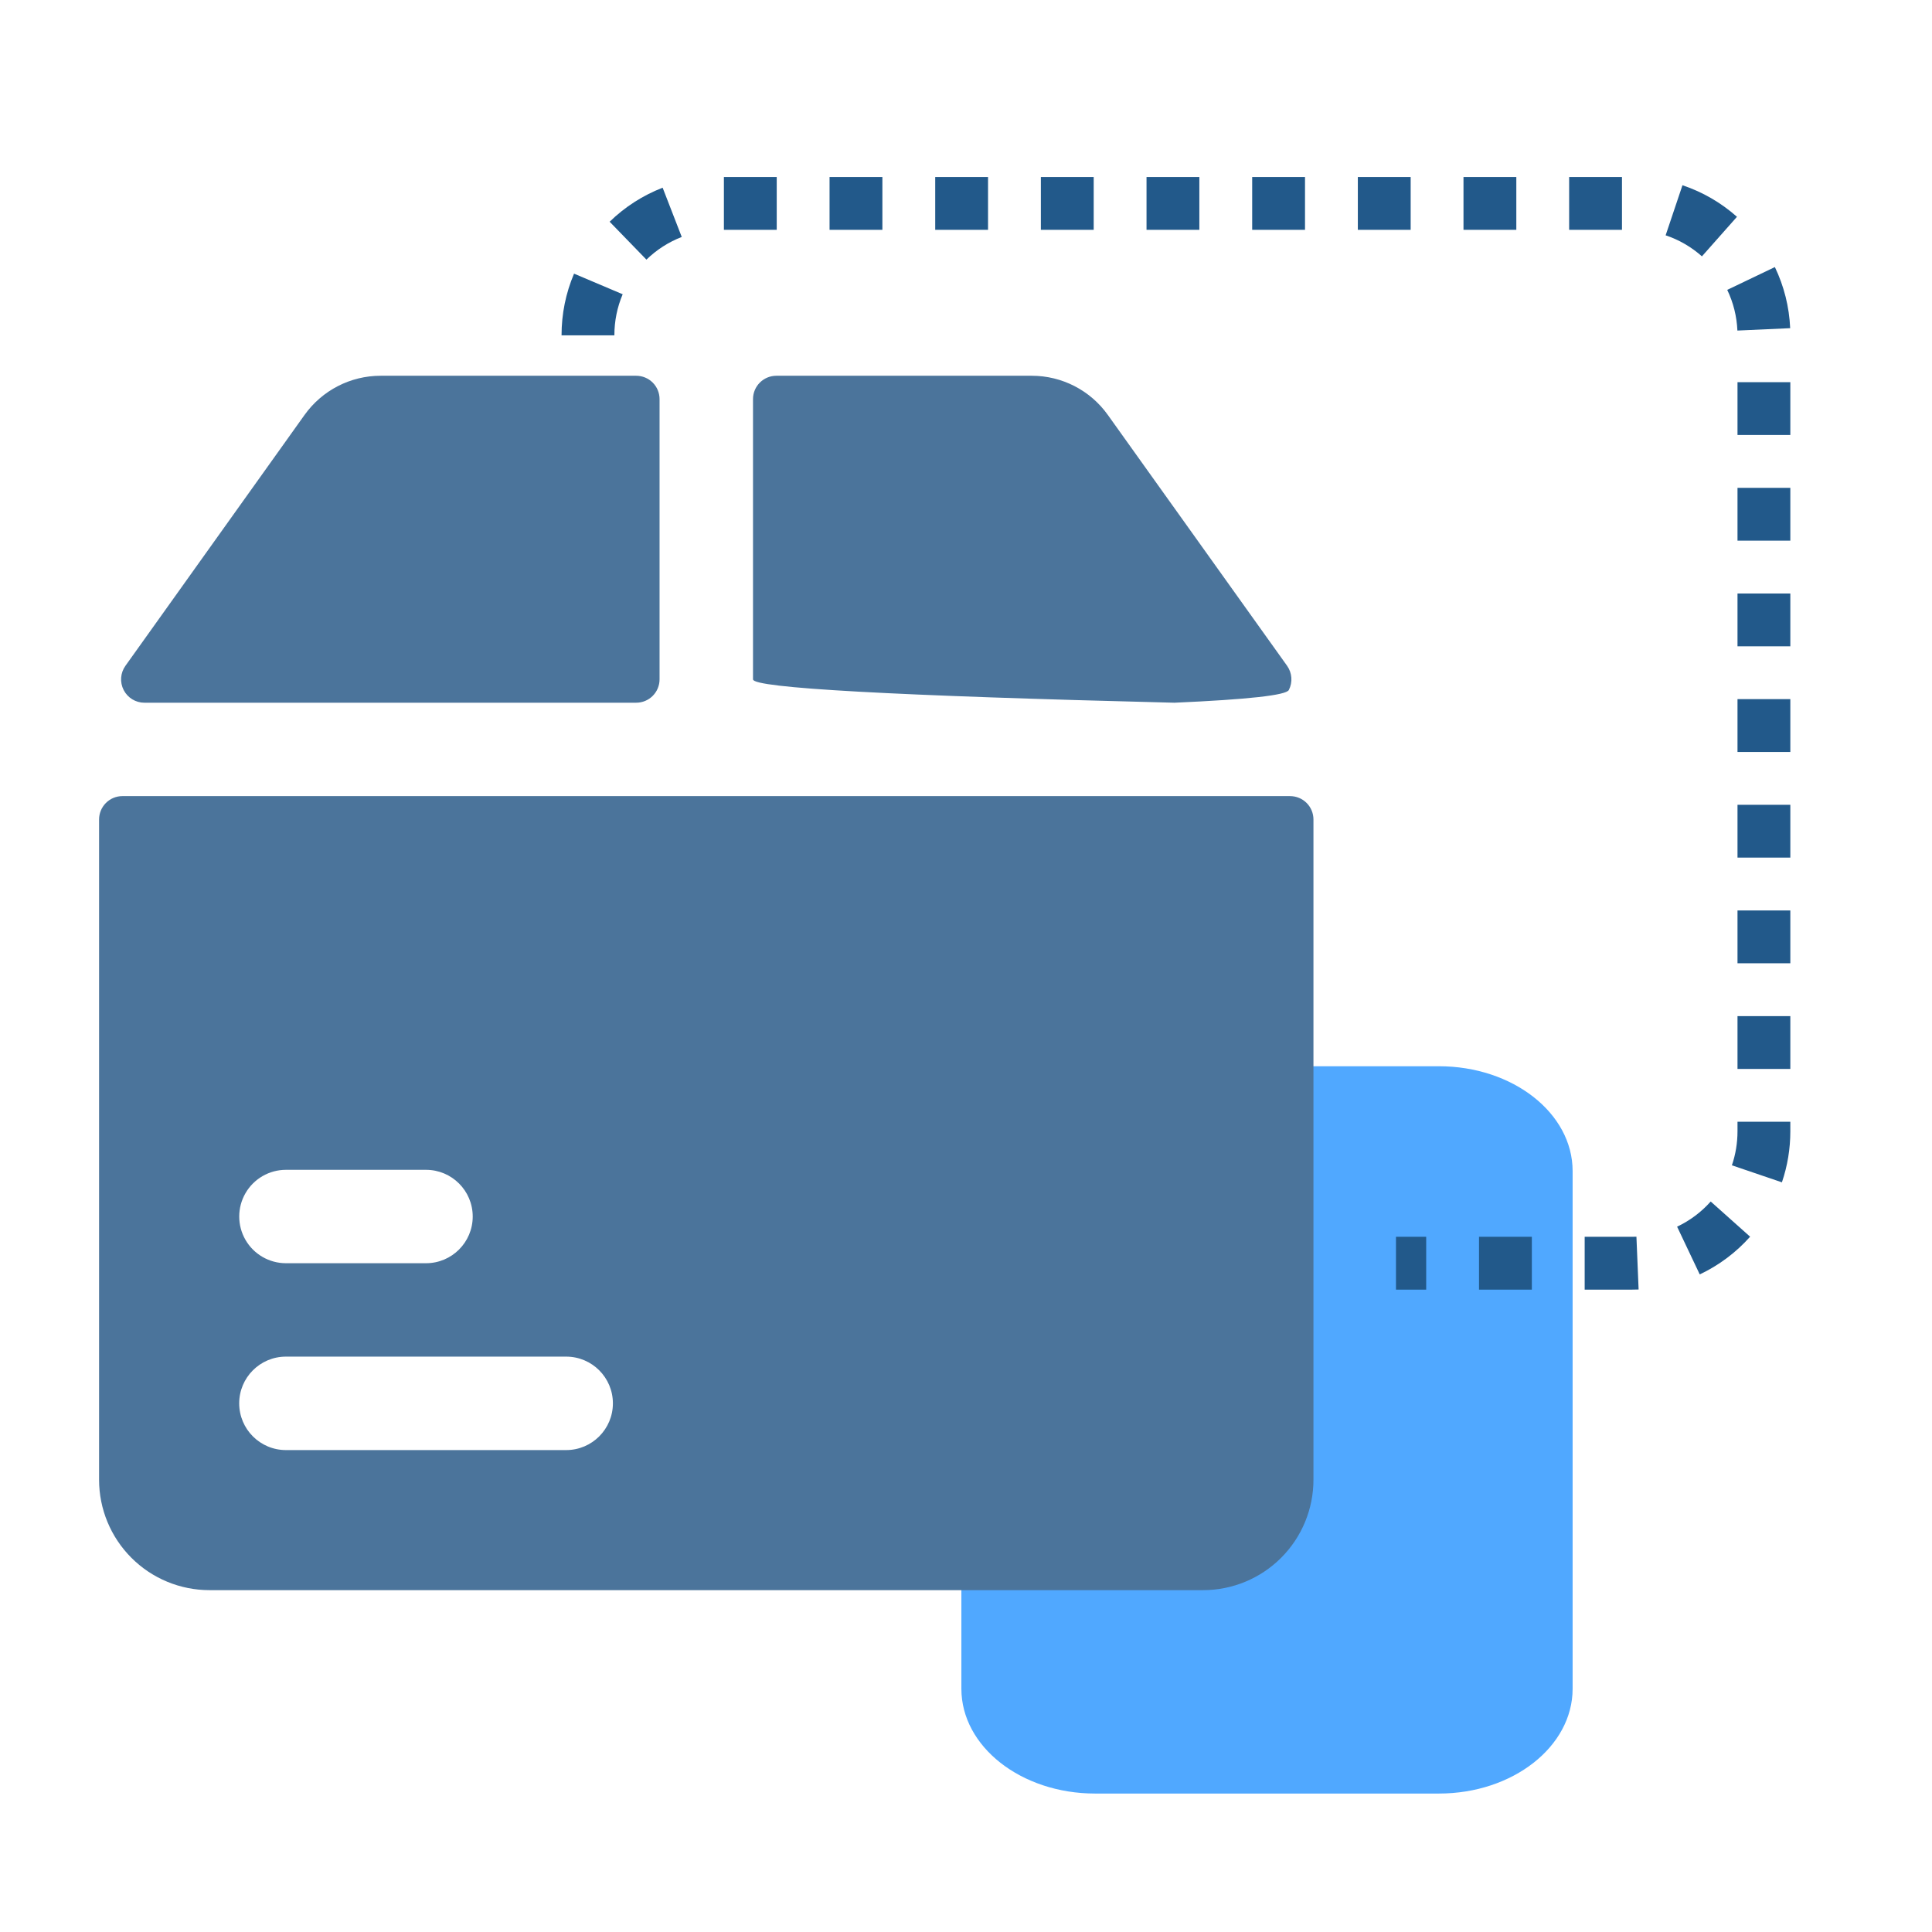 <?xml version="1.0" encoding="UTF-8"?>
<svg id="_图层_1" data-name="图层 1" xmlns="http://www.w3.org/2000/svg" viewBox="0 0 1024 1024">
  <defs>
    <style>
      .cls-1 {
        fill: #22598a;
      }

      .cls-2 {
        fill: #4b749b;
      }

      .cls-3 {
        fill: #50a8ff;
      }
    </style>
  </defs>
  <path class="cls-3" d="M685.94,565.13h76.71c39.14,0,70.87,24.86,70.87,55.54v274.41c0,30.67-31.73,55.54-70.87,55.54h-182.23c-39.14,0-70.87-24.86-70.87-55.54v-85.58l176.39-244.36Z"/>
  <path class="cls-2" d="M622.61,372.45c38.91-1.73,59.1-3.95,60.5-6.73,2.12-4.12,1.75-9.07-.93-12.84l-95-132.95c-9.27-13.01-24.25-20.75-40.23-20.77h-135.46c-6.84,0-12.38,5.54-12.38,12.38v148.54c0,4.56,74.52,8.69,223.53,12.38h-.03Zm-546.06,0H337.21c3.28,0,6.43-1.3,8.75-3.63,2.32-2.32,3.62-5.47,3.62-8.75V211.54c0-3.29-1.31-6.44-3.63-8.76-2.33-2.32-5.49-3.62-8.77-3.62H201.72c-15.98,0-30.98,7.73-40.29,20.75l-94.94,132.97c-2.7,3.77-3.06,8.73-.94,12.86,2.12,4.12,6.37,6.72,11,6.72h0Zm607.23,49.5H64.89c-3.29,0-6.45,1.31-8.77,3.65-2.32,2.33-3.62,5.5-3.61,8.79v349.91c0,15.52,6.17,30.4,17.14,41.37,10.97,10.98,25.86,17.14,41.37,17.14H637.65c15.52,0,30.4-6.16,41.37-17.14,10.98-10.97,17.14-25.86,17.14-41.37V434.36c0-3.29-1.29-6.44-3.62-8.77-2.32-2.33-5.47-3.63-8.76-3.63h0ZM151.55,620.03h74.25c13.67,0,24.75,11.08,24.75,24.75s-11.08,24.75-24.75,24.75h-74.25c-8.84,0-17.02-4.72-21.44-12.37-4.42-7.66-4.42-17.1,0-24.75,4.42-7.66,12.6-12.38,21.44-12.38h0Zm148.53,148.54H151.55c-13.68,0-24.77-11.09-24.77-24.77s11.09-24.76,24.77-24.76h148.53c13.68,0,24.77,11.09,24.77,24.76s-11.09,24.77-24.77,24.77h0Zm0,0"/>
  <path class="cls-1" d="M864.99,683.53h-25.08v-28h25.08c.79,0,1.57-.02,2.35-.05l1.16,27.98c-1.16,.05-2.33,.07-3.5,.07Zm-53.08,0h-28v-28h28v28Zm-56,0h-16.01v-28h16.01v28Zm144.99-8.06l-12-25.3c6.79-3.22,12.78-7.71,17.81-13.34l20.89,18.65c-7.53,8.44-16.52,15.16-26.7,19.99Zm43.55-48.81l-26.51-9.02c1.97-5.78,2.97-11.85,2.97-18.03v-5.05h28v5.05c0,9.26-1.5,18.36-4.46,27.05Zm4.46-60.1h-28v-28h28v28Zm0-56h-28v-28h28v28Zm0-56h-28v-28h28v28Zm0-56h-28v-28h28v28Zm0-56h-28v-28h28v28Zm0-56h-28v-28h28v28Zm0-56h-28v-28h28v28Zm-623.28-52.81h-28c0-11.34,2.23-22.35,6.62-32.71l25.78,10.92c-2.92,6.89-4.4,14.22-4.4,21.79Zm595.23-2.56c-.34-7.54-2.15-14.79-5.39-21.55l25.25-12.09c4.87,10.18,7.6,21.07,8.11,32.39l-27.97,1.26Zm-578.24-37.58l-19.5-20.09c8.12-7.88,17.57-13.95,28.09-18.03l10.13,26.1c-7,2.72-13.3,6.76-18.72,12.02Zm559.44-1.74c-5.65-5.01-12.12-8.76-19.24-11.15l8.92-26.54c10.69,3.59,20.41,9.22,28.89,16.73l-18.57,20.96Zm-42.38-14.05h-28v-28h28v28Zm-56,0h-28v-28h28v28Zm-56,0h-28v-28h28v28Zm-56,0h-28v-28h28v28Zm-56,0h-28v-28h28v28Zm-56,0h-28v-28h28v28Zm-56,0h-28v-28h28v28Zm-56,0h-28v-28h28v28Zm-56,0h-28v-28h28v28Z"/>
</svg>
